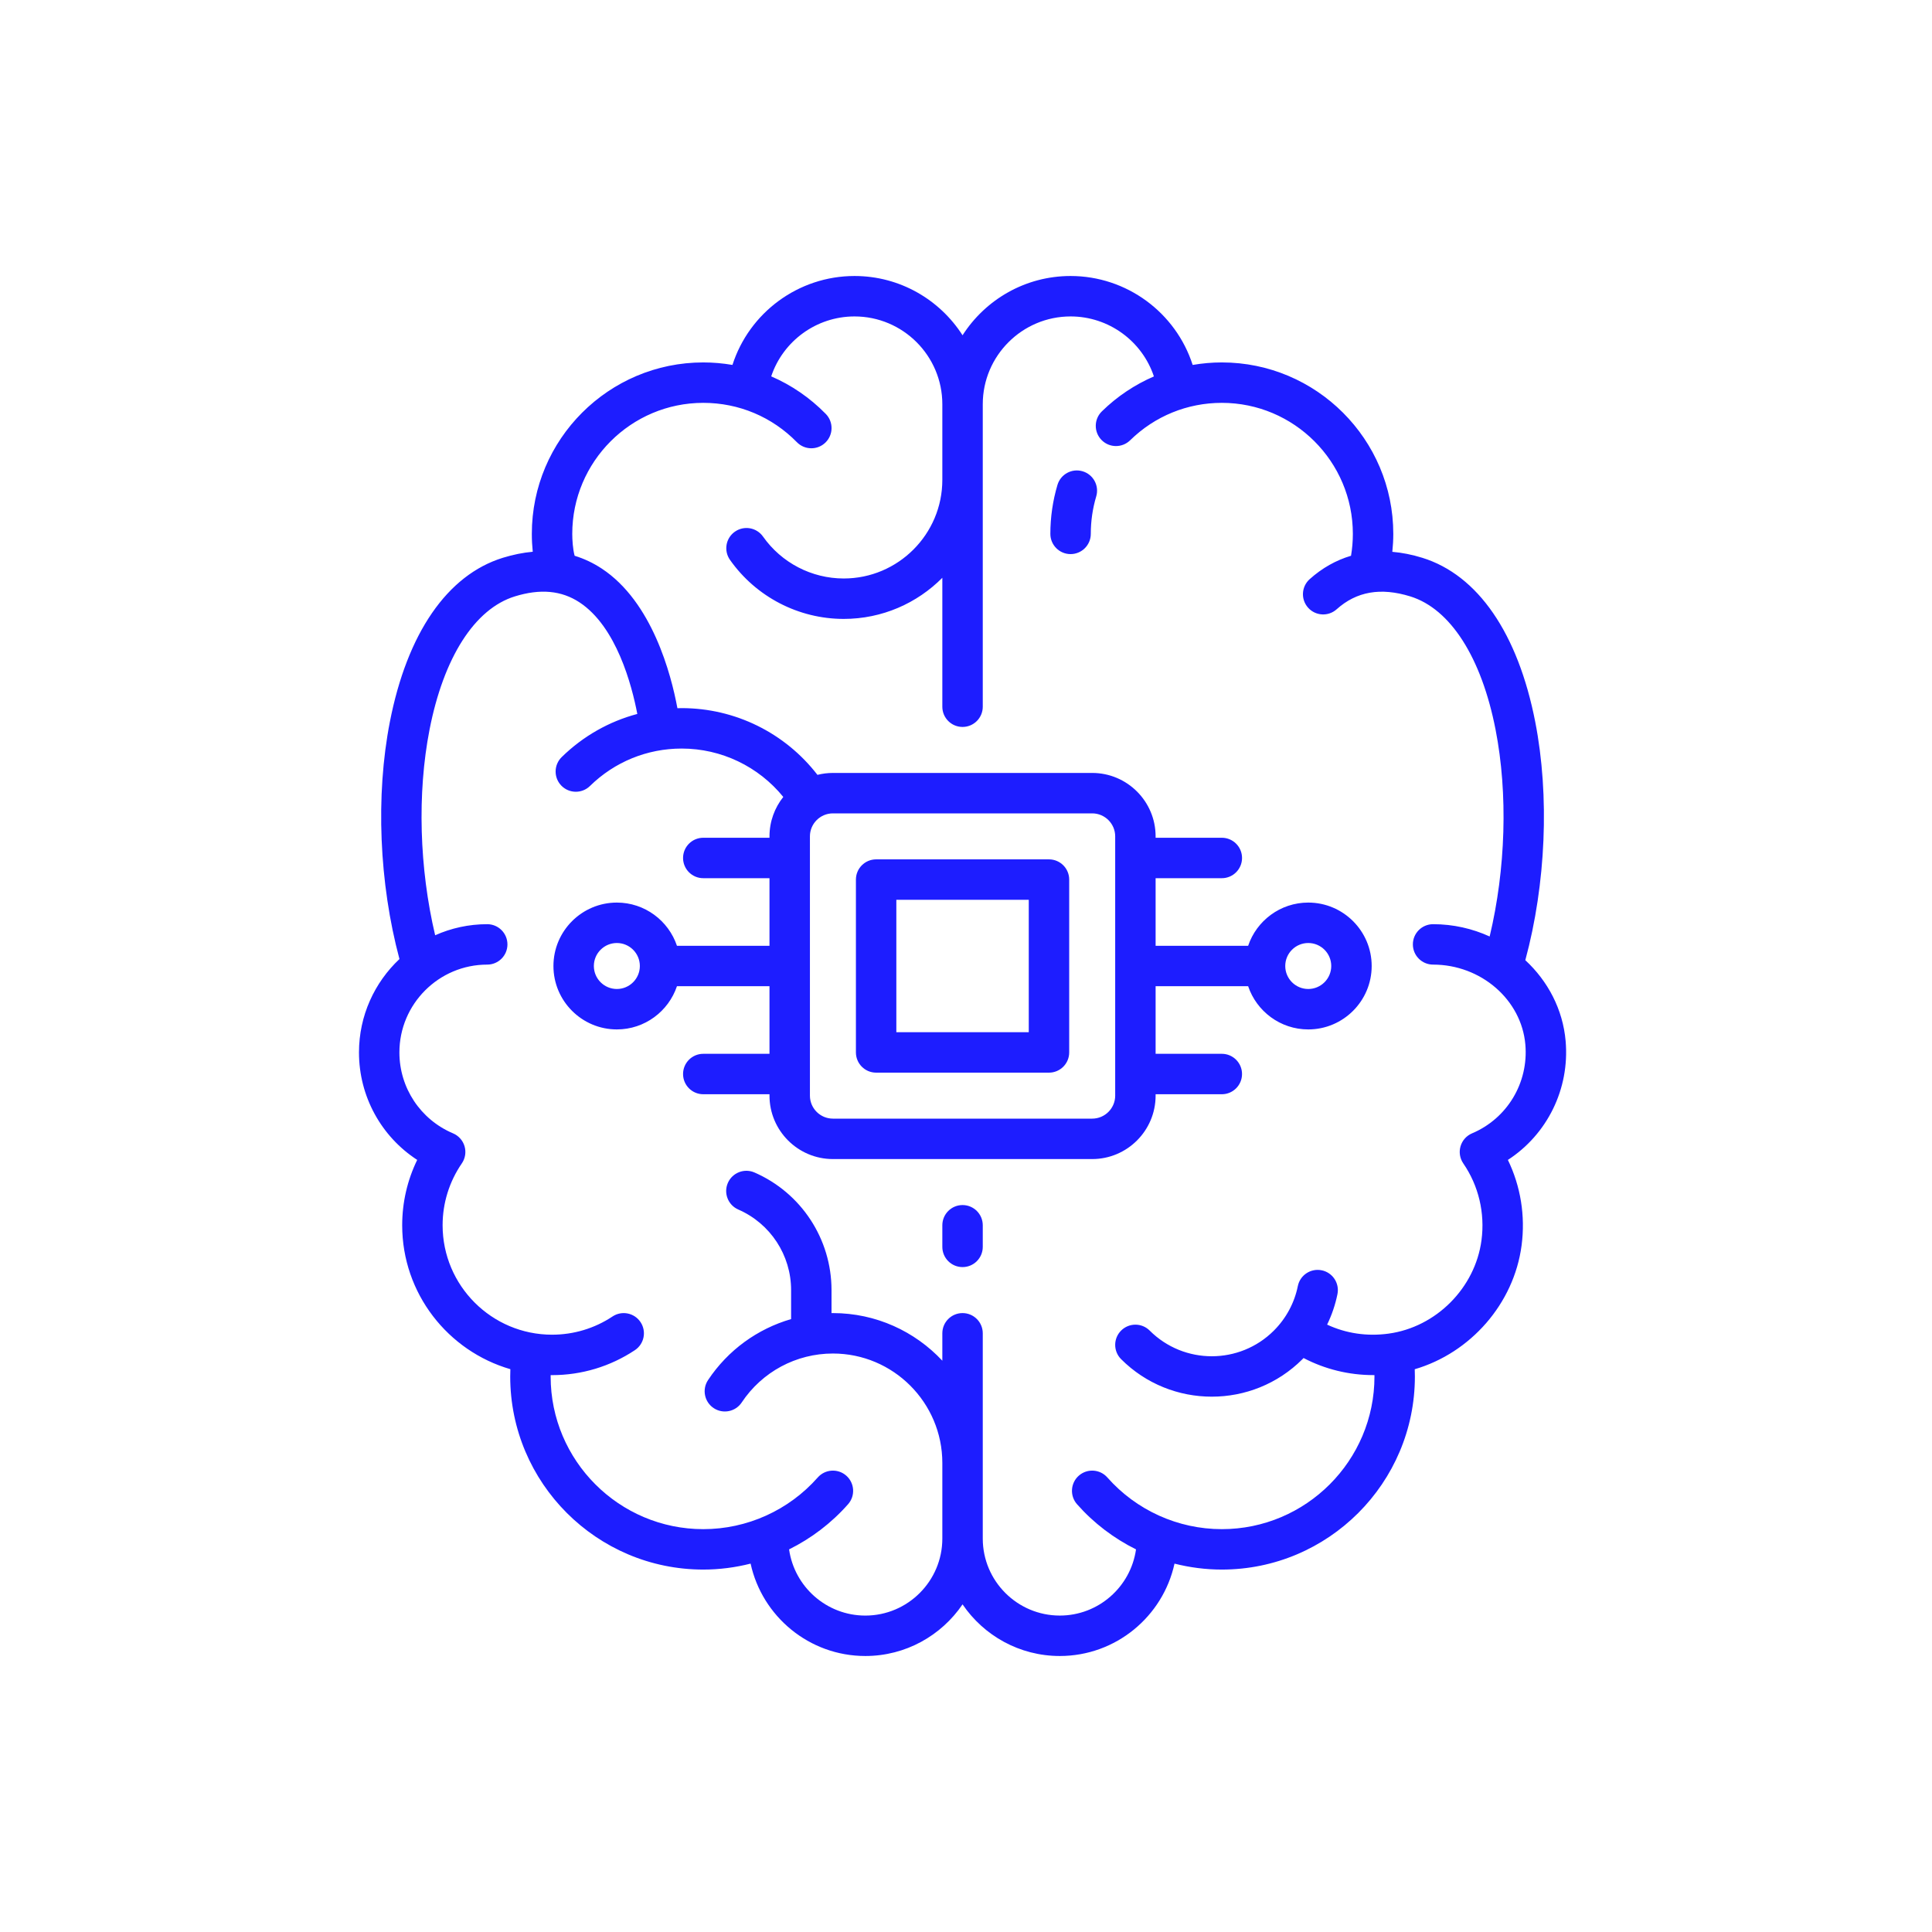 <?xml version="1.0" encoding="UTF-8"?> <svg xmlns="http://www.w3.org/2000/svg" xmlns:xlink="http://www.w3.org/1999/xlink" width="140px" height="140px" viewBox="0 0 140 140"> <!-- Generator: Sketch 53 (72520) - https://sketchapp.com --> <title>2-6</title> <desc>Created with Sketch.</desc> <g id="2-6" stroke="none" stroke-width="1" fill="none" fill-rule="evenodd"> <g transform="translate(26, 20)" fill="#1D1DFF" fill-rule="nonzero"> <path d="M43.75,67.323 C42.941,67.323 42.285,67.979 42.285,68.788 L42.285,70.353 C42.285,71.162 42.941,71.818 43.75,71.818 C44.559,71.818 45.215,71.162 45.215,70.353 L45.215,68.788 C45.215,67.979 44.559,67.323 43.75,67.323 Z" id="Path"></path> <path d="M87.452,55.441 C87.254,53.145 86.164,51.091 84.53,49.579 C86.023,44.065 86.298,37.679 85.25,32.313 C83.996,25.888 81.088,21.664 77.062,20.419 C76.32,20.189 75.596,20.047 74.893,19.987 C74.938,19.555 74.963,19.122 74.963,18.687 C74.963,11.836 69.389,6.263 62.538,6.263 C61.823,6.263 61.117,6.327 60.425,6.445 C59.206,2.653 55.647,0 51.578,0 C48.293,0 45.403,1.715 43.75,4.295 C42.097,1.715 39.207,0 35.922,0 C31.853,0 28.295,2.652 27.076,6.444 C26.384,6.326 25.679,6.263 24.962,6.263 C18.111,6.263 12.538,11.836 12.538,18.687 C12.538,19.119 12.561,19.553 12.605,19.982 C11.906,20.045 11.184,20.189 10.439,20.419 C6.412,21.664 3.504,25.888 2.25,32.313 C1.208,37.652 1.474,44.001 2.946,49.496 C1.142,51.192 0.013,53.597 0.013,56.263 C0.013,59.448 1.626,62.356 4.232,64.051 C3.517,65.52 3.144,67.132 3.144,68.788 C3.144,73.728 6.461,77.904 10.983,79.216 C10.977,79.393 10.972,79.57 10.972,79.747 C10.972,87.461 17.248,93.737 24.962,93.737 C26.13,93.737 27.28,93.587 28.391,93.305 C29.226,97.128 32.635,100 36.705,100 C39.632,100 42.218,98.514 43.75,96.258 C45.282,98.514 47.869,100 50.796,100 C54.865,100 58.275,97.128 59.109,93.306 C60.22,93.587 61.371,93.737 62.538,93.737 C70.252,93.737 76.528,87.462 76.528,79.747 C76.528,79.572 76.524,79.396 76.517,79.22 C80.55,78.041 83.703,74.478 84.26,70.249 C84.542,68.107 84.191,65.957 83.267,64.052 C86.11,62.204 87.752,58.922 87.452,55.441 Z M80.671,62.126 C80.266,62.298 79.959,62.642 79.836,63.065 C79.713,63.487 79.786,63.942 80.035,64.305 C81.146,65.921 81.615,67.896 81.355,69.867 C80.9,73.326 78.064,76.175 74.611,76.641 C73.053,76.852 71.538,76.625 70.168,75.987 C70.508,75.289 70.761,74.548 70.917,73.777 C71.078,72.984 70.566,72.211 69.773,72.05 C68.98,71.889 68.207,72.401 68.046,73.193 C67.798,74.416 67.197,75.532 66.31,76.419 C63.829,78.9 59.792,78.9 57.311,76.419 C56.739,75.847 55.812,75.847 55.24,76.419 C54.668,76.991 54.668,77.918 55.24,78.49 C57.051,80.302 59.431,81.208 61.811,81.208 C64.191,81.208 66.571,80.302 68.382,78.49 C68.409,78.463 68.435,78.436 68.462,78.408 C70.015,79.221 71.749,79.645 73.515,79.645 C73.542,79.645 73.569,79.644 73.595,79.644 C73.596,79.678 73.599,79.713 73.599,79.747 C73.599,85.846 68.637,90.808 62.538,90.808 C59.366,90.808 56.343,89.442 54.242,87.062 C53.707,86.455 52.781,86.398 52.174,86.933 C51.568,87.468 51.51,88.394 52.045,89.001 C53.258,90.374 54.715,91.477 56.32,92.274 C55.937,94.981 53.606,97.07 50.796,97.07 C47.719,97.07 45.215,94.567 45.215,91.49 L45.215,76.616 C45.215,75.807 44.559,75.151 43.75,75.151 C42.941,75.151 42.285,75.807 42.285,76.616 L42.285,78.602 C40.302,76.481 37.482,75.151 34.356,75.151 C34.322,75.151 34.289,75.154 34.255,75.154 L34.255,73.485 C34.255,69.785 32.063,66.439 28.671,64.962 C27.929,64.639 27.066,64.978 26.743,65.72 C26.42,66.461 26.759,67.325 27.501,67.648 C29.824,68.66 31.326,70.951 31.326,73.485 L31.326,75.586 C28.892,76.292 26.751,77.834 25.307,80.006 C24.859,80.679 25.043,81.589 25.716,82.037 C26.39,82.484 27.299,82.301 27.747,81.628 C29.223,79.407 31.694,78.081 34.356,78.081 C38.728,78.081 42.285,81.638 42.285,86.01 L42.285,91.49 C42.285,94.567 39.782,97.071 36.704,97.071 C33.894,97.071 31.563,94.981 31.18,92.274 C32.786,91.477 34.243,90.375 35.455,89.001 C35.99,88.395 35.933,87.469 35.326,86.933 C34.72,86.398 33.794,86.456 33.258,87.062 C31.158,89.443 28.134,90.808 24.962,90.808 C18.863,90.808 13.902,85.846 13.902,79.748 C13.902,79.713 13.905,79.679 13.905,79.644 C13.938,79.645 13.97,79.647 14.003,79.647 C16.149,79.647 18.226,79.021 20.007,77.837 C20.681,77.389 20.864,76.48 20.416,75.806 C19.968,75.132 19.059,74.949 18.385,75.397 C17.086,76.261 15.571,76.717 14.003,76.717 C9.63,76.717 6.073,73.16 6.073,68.788 C6.073,67.18 6.555,65.63 7.465,64.305 C7.714,63.943 7.787,63.487 7.664,63.065 C7.541,62.643 7.234,62.298 6.829,62.127 C4.468,61.128 2.942,58.826 2.942,56.263 C2.942,52.754 5.797,49.899 9.306,49.899 C10.115,49.899 10.771,49.244 10.771,48.435 C10.771,47.626 10.115,46.97 9.306,46.97 C7.963,46.97 6.687,47.258 5.533,47.773 C4.387,42.927 4.225,37.488 5.126,32.874 C6.148,27.636 8.4,24.116 11.304,23.218 C13.15,22.647 14.683,22.788 15.992,23.648 C18.669,25.408 19.784,29.65 20.182,31.735 C18.136,32.28 16.253,33.343 14.702,34.862 C14.124,35.429 14.114,36.356 14.681,36.934 C15.247,37.512 16.174,37.521 16.752,36.955 C18.537,35.206 20.897,34.243 23.397,34.243 C26.271,34.243 28.963,35.541 30.76,37.749 C30.135,38.534 29.76,39.527 29.76,40.606 L29.76,40.707 L24.962,40.707 C24.153,40.707 23.497,41.363 23.497,42.172 C23.497,42.981 24.153,43.637 24.962,43.637 L29.76,43.637 L29.76,48.535 L23.055,48.535 C22.442,46.717 20.722,45.404 18.7,45.404 C16.165,45.404 14.104,47.466 14.104,50 C14.104,52.534 16.165,54.596 18.7,54.596 C20.722,54.596 22.442,53.283 23.055,51.465 L29.76,51.465 L29.76,56.363 L24.962,56.363 C24.153,56.363 23.497,57.019 23.497,57.828 C23.497,58.637 24.153,59.293 24.962,59.293 L29.76,59.293 L29.76,59.394 C29.76,61.928 31.822,63.99 34.356,63.99 L53.144,63.99 C55.678,63.99 57.74,61.928 57.74,59.394 L57.74,59.293 L62.538,59.293 C63.346,59.293 64.002,58.637 64.002,57.828 C64.002,57.019 63.346,56.363 62.538,56.363 L57.74,56.363 L57.74,51.465 L64.445,51.465 C65.058,53.283 66.778,54.596 68.801,54.596 C71.335,54.596 73.397,52.534 73.397,50 C73.397,47.466 71.335,45.404 68.801,45.404 C66.778,45.404 65.058,46.717 64.445,48.535 L57.74,48.535 L57.74,43.637 L62.538,43.637 C63.347,43.637 64.003,42.981 64.003,42.172 C64.003,41.363 63.347,40.707 62.538,40.707 L57.74,40.707 L57.74,40.606 C57.74,38.072 55.678,36.01 53.144,36.01 L34.356,36.01 C33.97,36.01 33.594,36.059 33.235,36.149 C30.887,33.107 27.266,31.313 23.397,31.313 C23.294,31.313 23.191,31.318 23.088,31.32 C22.633,28.865 21.262,23.613 17.609,21.204 C16.985,20.793 16.327,20.484 15.64,20.273 C15.509,19.797 15.468,19.106 15.468,18.687 C15.468,13.452 19.727,9.192 24.962,9.192 C27.536,9.192 29.945,10.205 31.746,12.044 C32.312,12.622 33.24,12.632 33.818,12.066 C34.396,11.5 34.405,10.572 33.839,9.994 C32.689,8.82 31.348,7.904 29.885,7.273 C30.74,4.714 33.159,2.93 35.922,2.93 C39.431,2.93 42.285,5.784 42.285,9.293 L42.285,14.773 C42.285,18.713 39.079,21.919 35.139,21.919 C32.817,21.919 30.631,20.784 29.292,18.883 C28.826,18.221 27.912,18.063 27.251,18.529 C26.589,18.994 26.431,19.908 26.897,20.57 C28.784,23.249 31.865,24.849 35.139,24.849 C37.93,24.849 40.459,23.708 42.285,21.869 L42.285,31.212 C42.285,32.021 42.941,32.677 43.75,32.677 C44.559,32.677 45.215,32.021 45.215,31.212 L45.215,9.293 C45.215,5.784 48.07,2.93 51.579,2.93 C54.342,2.93 56.763,4.715 57.616,7.277 C56.23,7.875 54.951,8.726 53.843,9.812 C53.265,10.378 53.256,11.306 53.822,11.884 C54.388,12.461 55.316,12.471 55.894,11.905 C57.679,10.155 60.038,9.192 62.538,9.192 C67.774,9.192 72.033,13.452 72.033,18.687 C72.033,19.22 71.988,19.751 71.901,20.272 C70.814,20.595 69.807,21.159 68.904,21.968 C68.301,22.508 68.25,23.434 68.79,24.037 C69.329,24.639 70.256,24.69 70.858,24.151 C72.301,22.858 74.047,22.553 76.196,23.218 C79.1,24.116 81.352,27.636 82.375,32.874 C83.281,37.516 83.11,42.993 81.946,47.861 C80.695,47.29 79.304,46.97 77.847,46.97 C77.038,46.97 76.382,47.625 76.382,48.434 C76.382,49.243 77.038,49.899 77.847,49.899 C81.316,49.899 84.253,52.444 84.533,55.693 C84.772,58.462 83.22,61.048 80.671,62.126 Z M20.366,50 C20.366,50.919 19.619,51.666 18.7,51.666 C17.781,51.666 17.033,50.919 17.033,50 C17.033,49.081 17.781,48.334 18.7,48.334 C19.619,48.334 20.366,49.081 20.366,50 Z M32.69,59.394 L32.69,40.606 C32.69,39.687 33.438,38.94 34.356,38.94 L53.144,38.94 C54.063,38.94 54.811,39.688 54.811,40.606 L54.811,59.394 C54.811,60.313 54.063,61.06 53.144,61.06 L34.356,61.06 C33.438,61.06 32.69,60.313 32.69,59.394 Z M67.134,50 C67.134,49.081 67.882,48.334 68.801,48.334 C69.72,48.334 70.467,49.081 70.467,50 C70.467,50.919 69.719,51.666 68.801,51.666 C67.882,51.666 67.134,50.919 67.134,50 Z" id="Shape"></path> <path d="M52.45,14.151 C51.675,13.92 50.859,14.362 50.628,15.137 C50.287,16.285 50.113,17.479 50.113,18.687 C50.113,19.496 50.769,20.152 51.578,20.152 C52.387,20.152 53.043,19.496 53.043,18.687 C53.043,17.763 53.175,16.85 53.436,15.973 C53.667,15.197 53.226,14.382 52.45,14.151 Z" id="Path"></path> <path d="M50.013,42.273 L37.487,42.273 C36.679,42.273 36.023,42.929 36.023,43.737 L36.023,56.263 C36.023,57.072 36.679,57.728 37.487,57.728 L50.013,57.728 C50.822,57.728 51.478,57.072 51.478,56.263 L51.478,43.737 C51.478,42.928 50.822,42.273 50.013,42.273 Z M48.548,54.798 L38.952,54.798 L38.952,45.202 L48.548,45.202 L48.548,54.798 Z" id="Shape"></path> </g> </g> </svg> 